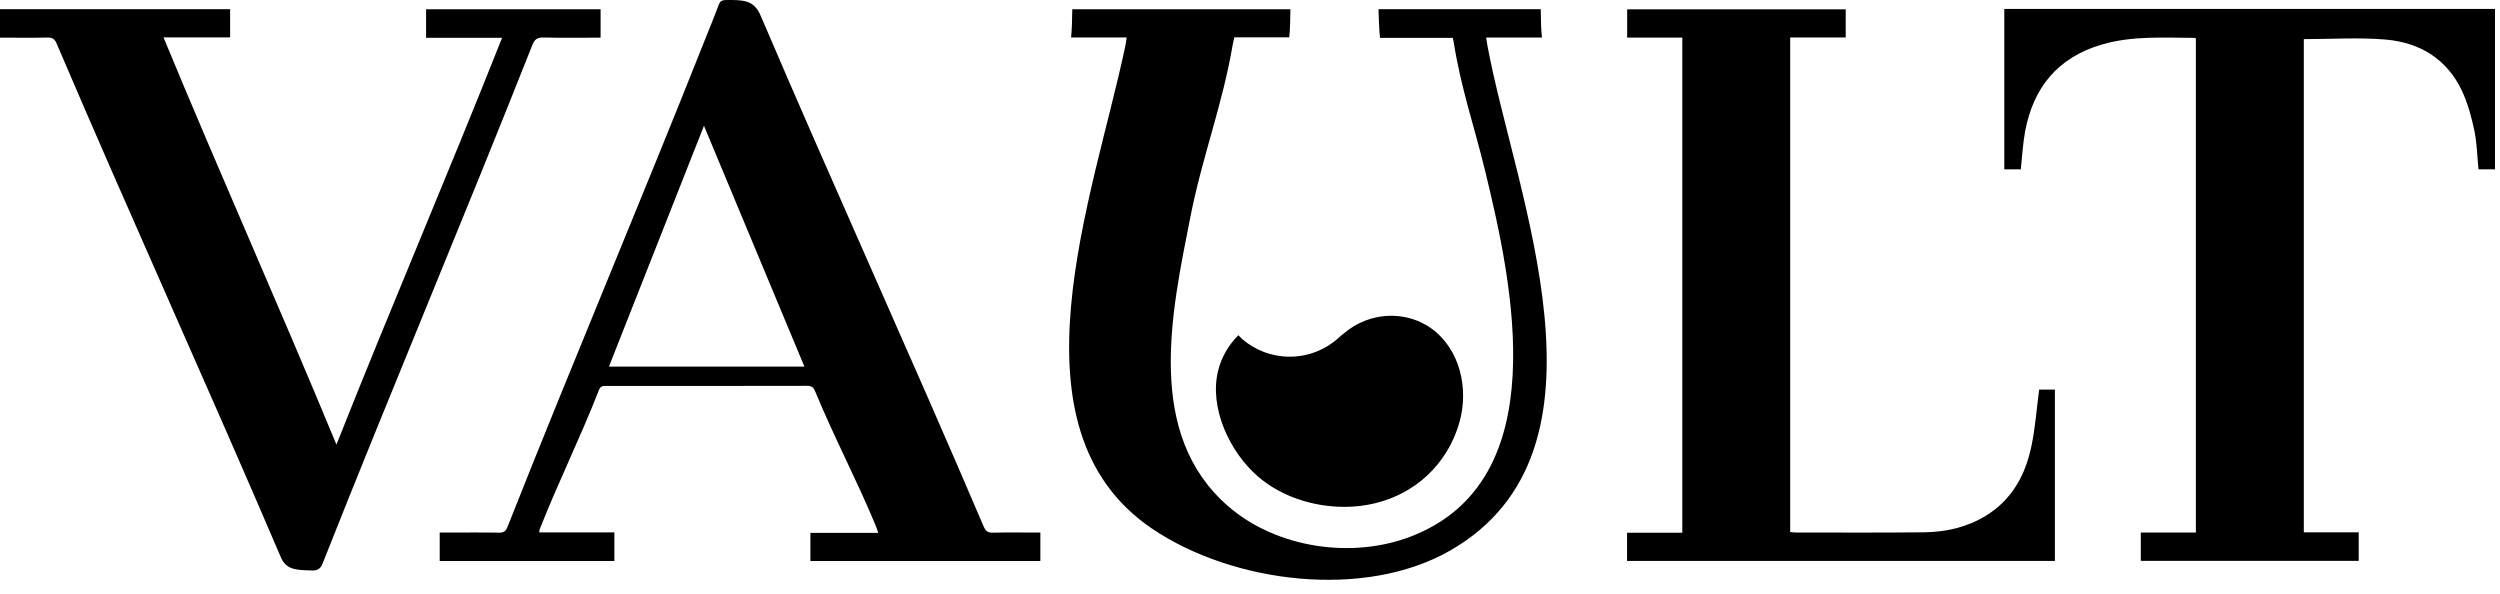 <?xml version="1.0" encoding="UTF-8"?> <svg xmlns="http://www.w3.org/2000/svg" width="160" height="38" viewBox="0 0 160 38" fill="none"><g clip-path="url(#clip0_25_516)"><path d="M128.275 0.573H159.679V10.839H158.623C158.539 9.992 158.526 9.155 158.358 8.354C158.177 7.493 157.94 6.618 157.57 5.823C156.608 3.773 154.862 2.717 152.68 2.532C150.958 2.385 149.215 2.504 147.444 2.504V34.07H150.958V35.897H137.011V34.084H140.535V2.473C140.535 2.473 140.497 2.424 140.476 2.424C138.475 2.417 136.467 2.277 134.508 2.853C131.695 3.679 130.126 5.603 129.603 8.43C129.461 9.211 129.422 10.013 129.332 10.836H128.275V0.573Z" fill="black"></path><path d="M66.583 34.084V35.904H51.866V34.102H56.209C56.139 33.906 56.101 33.774 56.049 33.645C54.752 30.542 53.452 28.14 52.166 25.038C52.058 24.776 51.929 24.693 51.646 24.693C47.369 24.703 43.096 24.7 38.818 24.7C38.609 24.7 38.438 24.686 38.334 24.958C37.075 28.172 35.803 30.678 34.534 33.889C34.52 33.927 34.524 33.973 34.513 34.074H39.32V35.904H28.141V34.084C28.284 34.084 28.441 34.084 28.594 34.084C29.706 34.084 30.822 34.07 31.934 34.091C32.237 34.098 32.37 33.997 32.481 33.718C36.692 23.075 40.913 13.136 45.135 2.497C45.424 1.769 45.727 1.043 45.999 0.308C46.086 0.071 46.208 0.005 46.452 0.001C47.554 -0.006 48.248 -0.013 48.673 0.984C53.434 12.122 58.2 22.559 62.958 33.701C63.08 33.986 63.223 34.098 63.543 34.091C64.537 34.067 65.53 34.084 66.58 34.084H66.583ZM38.972 23.462H51.482C49.339 18.324 47.216 13.231 45.054 8.05C43.008 13.234 40.997 18.331 38.972 23.462Z" fill="black"></path><path d="M107.671 2.406H104.139V0.597H118.125V2.396H114.573V34.049C114.691 34.06 114.817 34.081 114.942 34.081C117.675 34.081 120.408 34.098 123.137 34.067C124.532 34.049 125.87 33.753 127.083 33.014C128.788 31.975 129.642 30.364 130.025 28.489C130.262 27.335 130.346 26.146 130.506 24.933H131.514V35.9H104.132V34.094H107.667V2.406H107.671Z" fill="black"></path><path d="M0 2.41V0.59H14.728V2.393H10.464C14.156 11.32 17.823 19.485 21.532 28.454C25.084 19.495 28.598 11.338 32.133 2.421H27.27V0.594H38.438V2.41C37.211 2.41 35.998 2.431 34.785 2.4C34.37 2.389 34.206 2.529 34.06 2.905C29.598 14.182 25.122 24.759 20.657 36.036C20.511 36.402 20.34 36.524 19.95 36.51C19.029 36.479 18.332 36.5 17.98 35.677C13.194 24.48 8.404 13.984 3.625 2.787C3.5 2.494 3.35 2.396 3.036 2.403C2.043 2.424 1.049 2.41 0 2.41Z" fill="black"></path><path d="M72.108 2.396H68.549C68.598 2.02 68.626 0.97 68.626 0.594H82.587C82.587 0.949 82.562 1.995 82.513 2.389H78.996C78.961 2.56 78.926 2.685 78.902 2.814C78.226 6.782 76.953 9.971 76.176 13.928C74.984 19.98 73.251 27.764 78.609 32.404C81.694 35.078 86.553 35.81 90.37 34.307C99.514 30.713 96.833 18.268 95.052 10.954C94.33 7.984 93.522 5.725 93.037 2.706C93.023 2.623 92.999 2.536 92.978 2.424H88.321C88.268 2.034 88.237 0.977 88.223 0.59H98.607C98.607 0.946 98.632 2.002 98.684 2.403H95.118C95.146 2.63 95.177 2.814 95.212 3.003C96.962 12.432 103.948 28.813 92.842 35.217C87.348 38.386 78.909 37.333 73.743 33.84C64.23 27.412 69.968 12.659 72.014 2.978C72.049 2.811 72.077 2.63 72.105 2.396H72.108Z" fill="black"></path><path d="M91.203 20.767C90.545 20.395 89.799 20.21 89.042 20.21C87.871 20.21 86.804 20.645 85.985 21.357C85.881 21.426 85.842 21.475 85.72 21.576C84.884 22.354 83.768 22.828 82.538 22.828C81.37 22.828 80.31 22.399 79.491 21.691C79.421 21.622 79.344 21.543 79.257 21.454C78.641 22.064 78.184 22.835 77.964 23.703C77.365 26.098 78.703 28.932 80.502 30.49C81.931 31.728 83.953 32.439 86.051 32.439C88.725 32.439 91.189 31.198 92.591 28.893C93.016 28.196 93.326 27.429 93.501 26.631C93.975 24.438 93.239 21.914 91.2 20.761L91.203 20.767Z" fill="black"></path></g><defs><clipPath id="clip0_25_516"><rect width="160" height="37.301" fill="white"></rect></clipPath></defs></svg> 